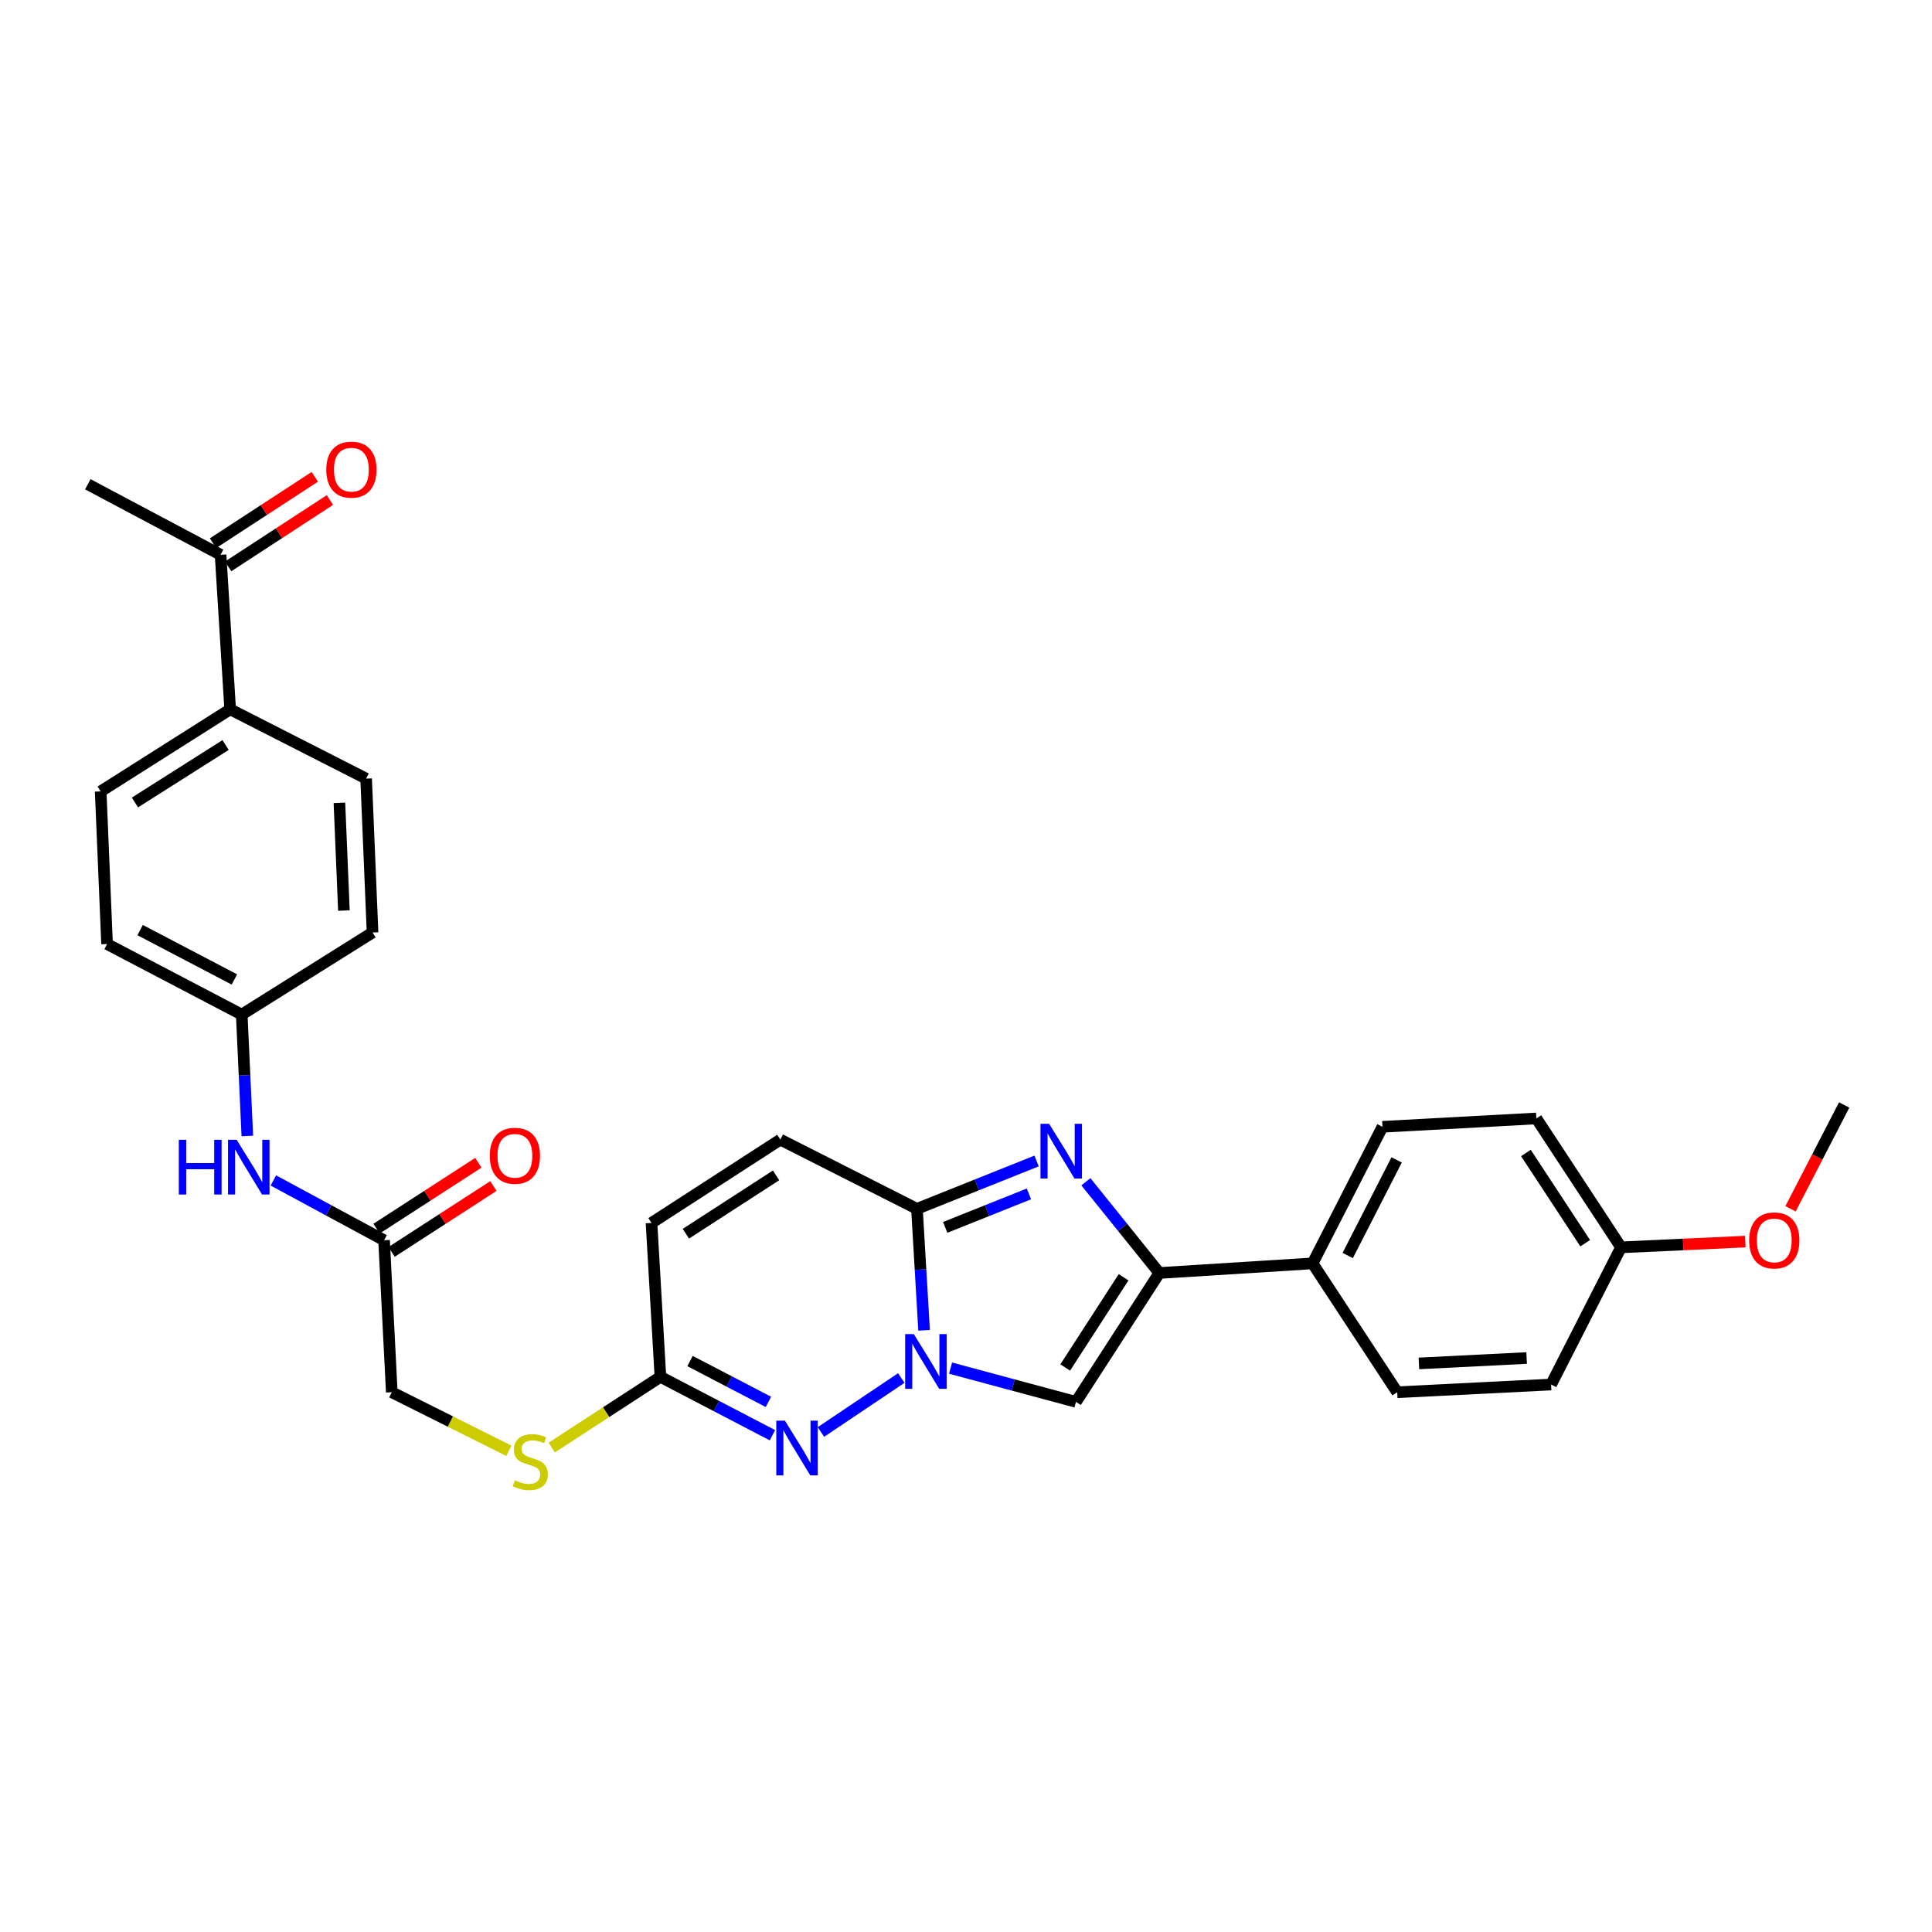 <?xml version='1.0' encoding='iso-8859-1'?>
<svg version='1.1' baseProfile='full'
              xmlns='http://www.w3.org/2000/svg'
                      xmlns:rdkit='http://www.rdkit.org/xml'
                      xmlns:xlink='http://www.w3.org/1999/xlink'
                  xml:space='preserve'
width='1000px' height='1000px' viewBox='0 0 1000 1000'>
<!-- END OF HEADER -->
<rect style='opacity:1.0;fill:#FFFFFF;stroke:none' width='1000' height='1000' x='0' y='0'> </rect>
<path class='bond-1' d='M 478.304,688.562 L 476.46,657.129' style='fill:none;fill-rule:evenodd;stroke:#0000FF;stroke-width:6px;stroke-linecap:butt;stroke-linejoin:miter;stroke-opacity:1' />
<path class='bond-1' d='M 476.46,657.129 L 474.616,625.696' style='fill:none;fill-rule:evenodd;stroke:#000000;stroke-width:6px;stroke-linecap:butt;stroke-linejoin:miter;stroke-opacity:1' />
<path class='bond-3' d='M 466.502,713.263 L 424.909,741.198' style='fill:none;fill-rule:evenodd;stroke:#0000FF;stroke-width:6px;stroke-linecap:butt;stroke-linejoin:miter;stroke-opacity:1' />
<path class='bond-4' d='M 492.002,708.133 L 524.46,716.871' style='fill:none;fill-rule:evenodd;stroke:#0000FF;stroke-width:6px;stroke-linecap:butt;stroke-linejoin:miter;stroke-opacity:1' />
<path class='bond-4' d='M 524.46,716.871 L 556.918,725.608' style='fill:none;fill-rule:evenodd;stroke:#000000;stroke-width:6px;stroke-linecap:butt;stroke-linejoin:miter;stroke-opacity:1' />
<path class='bond-0' d='M 536.537,600.927 L 505.576,613.311' style='fill:none;fill-rule:evenodd;stroke:#0000FF;stroke-width:6px;stroke-linecap:butt;stroke-linejoin:miter;stroke-opacity:1' />
<path class='bond-0' d='M 505.576,613.311 L 474.616,625.696' style='fill:none;fill-rule:evenodd;stroke:#000000;stroke-width:6px;stroke-linecap:butt;stroke-linejoin:miter;stroke-opacity:1' />
<path class='bond-0' d='M 532.573,617.954 L 510.901,626.623' style='fill:none;fill-rule:evenodd;stroke:#0000FF;stroke-width:6px;stroke-linecap:butt;stroke-linejoin:miter;stroke-opacity:1' />
<path class='bond-0' d='M 510.901,626.623 L 489.228,635.292' style='fill:none;fill-rule:evenodd;stroke:#000000;stroke-width:6px;stroke-linecap:butt;stroke-linejoin:miter;stroke-opacity:1' />
<path class='bond-30' d='M 562.052,611.678 L 581.062,635.286' style='fill:none;fill-rule:evenodd;stroke:#0000FF;stroke-width:6px;stroke-linecap:butt;stroke-linejoin:miter;stroke-opacity:1' />
<path class='bond-30' d='M 581.062,635.286 L 600.072,658.894' style='fill:none;fill-rule:evenodd;stroke:#000000;stroke-width:6px;stroke-linecap:butt;stroke-linejoin:miter;stroke-opacity:1' />
<path class='bond-6' d='M 474.616,625.696 L 403.91,589.861' style='fill:none;fill-rule:evenodd;stroke:#000000;stroke-width:6px;stroke-linecap:butt;stroke-linejoin:miter;stroke-opacity:1' />
<path class='bond-2' d='M 600.072,658.894 L 556.918,725.608' style='fill:none;fill-rule:evenodd;stroke:#000000;stroke-width:6px;stroke-linecap:butt;stroke-linejoin:miter;stroke-opacity:1' />
<path class='bond-2' d='M 581.561,661.114 L 551.353,707.814' style='fill:none;fill-rule:evenodd;stroke:#000000;stroke-width:6px;stroke-linecap:butt;stroke-linejoin:miter;stroke-opacity:1' />
<path class='bond-8' d='M 600.072,658.894 L 679.387,653.924' style='fill:none;fill-rule:evenodd;stroke:#000000;stroke-width:6px;stroke-linecap:butt;stroke-linejoin:miter;stroke-opacity:1' />
<path class='bond-5' d='M 399.811,742.868 L 370.821,727.763' style='fill:none;fill-rule:evenodd;stroke:#0000FF;stroke-width:6px;stroke-linecap:butt;stroke-linejoin:miter;stroke-opacity:1' />
<path class='bond-5' d='M 370.821,727.763 L 341.831,712.657' style='fill:none;fill-rule:evenodd;stroke:#000000;stroke-width:6px;stroke-linecap:butt;stroke-linejoin:miter;stroke-opacity:1' />
<path class='bond-5' d='M 397.739,725.622 L 377.446,715.048' style='fill:none;fill-rule:evenodd;stroke:#0000FF;stroke-width:6px;stroke-linecap:butt;stroke-linejoin:miter;stroke-opacity:1' />
<path class='bond-5' d='M 377.446,715.048 L 357.153,704.475' style='fill:none;fill-rule:evenodd;stroke:#000000;stroke-width:6px;stroke-linecap:butt;stroke-linejoin:miter;stroke-opacity:1' />
<path class='bond-7' d='M 341.831,712.657 L 337.22,633' style='fill:none;fill-rule:evenodd;stroke:#000000;stroke-width:6px;stroke-linecap:butt;stroke-linejoin:miter;stroke-opacity:1' />
<path class='bond-11' d='M 341.831,712.657 L 313.7,730.958' style='fill:none;fill-rule:evenodd;stroke:#000000;stroke-width:6px;stroke-linecap:butt;stroke-linejoin:miter;stroke-opacity:1' />
<path class='bond-11' d='M 313.7,730.958 L 285.568,749.259' style='fill:none;fill-rule:evenodd;stroke:#CCCC00;stroke-width:6px;stroke-linecap:butt;stroke-linejoin:miter;stroke-opacity:1' />
<path class='bond-31' d='M 403.91,589.861 L 337.22,633' style='fill:none;fill-rule:evenodd;stroke:#000000;stroke-width:6px;stroke-linecap:butt;stroke-linejoin:miter;stroke-opacity:1' />
<path class='bond-31' d='M 401.694,608.37 L 355.01,638.567' style='fill:none;fill-rule:evenodd;stroke:#000000;stroke-width:6px;stroke-linecap:butt;stroke-linejoin:miter;stroke-opacity:1' />
<path class='bond-16' d='M 679.387,653.924 L 715.564,583.226' style='fill:none;fill-rule:evenodd;stroke:#000000;stroke-width:6px;stroke-linecap:butt;stroke-linejoin:miter;stroke-opacity:1' />
<path class='bond-16' d='M 697.577,649.85 L 722.901,600.362' style='fill:none;fill-rule:evenodd;stroke:#000000;stroke-width:6px;stroke-linecap:butt;stroke-linejoin:miter;stroke-opacity:1' />
<path class='bond-17' d='M 679.387,653.924 L 723.195,720.622' style='fill:none;fill-rule:evenodd;stroke:#000000;stroke-width:6px;stroke-linecap:butt;stroke-linejoin:miter;stroke-opacity:1' />
<path class='bond-9' d='M 198.796,641.96 L 202.787,720.622' style='fill:none;fill-rule:evenodd;stroke:#000000;stroke-width:6px;stroke-linecap:butt;stroke-linejoin:miter;stroke-opacity:1' />
<path class='bond-10' d='M 198.796,641.96 L 170.147,626.479' style='fill:none;fill-rule:evenodd;stroke:#000000;stroke-width:6px;stroke-linecap:butt;stroke-linejoin:miter;stroke-opacity:1' />
<path class='bond-10' d='M 170.147,626.479 L 141.498,610.998' style='fill:none;fill-rule:evenodd;stroke:#0000FF;stroke-width:6px;stroke-linecap:butt;stroke-linejoin:miter;stroke-opacity:1' />
<path class='bond-14' d='M 202.69,647.979 L 229.037,630.933' style='fill:none;fill-rule:evenodd;stroke:#000000;stroke-width:6px;stroke-linecap:butt;stroke-linejoin:miter;stroke-opacity:1' />
<path class='bond-14' d='M 229.037,630.933 L 255.384,613.887' style='fill:none;fill-rule:evenodd;stroke:#FF0000;stroke-width:6px;stroke-linecap:butt;stroke-linejoin:miter;stroke-opacity:1' />
<path class='bond-14' d='M 194.902,635.942 L 221.249,618.895' style='fill:none;fill-rule:evenodd;stroke:#000000;stroke-width:6px;stroke-linecap:butt;stroke-linejoin:miter;stroke-opacity:1' />
<path class='bond-14' d='M 221.249,618.895 L 247.597,601.849' style='fill:none;fill-rule:evenodd;stroke:#FF0000;stroke-width:6px;stroke-linecap:butt;stroke-linejoin:miter;stroke-opacity:1' />
<path class='bond-21' d='M 128.023,587.982 L 126.572,556.564' style='fill:none;fill-rule:evenodd;stroke:#0000FF;stroke-width:6px;stroke-linecap:butt;stroke-linejoin:miter;stroke-opacity:1' />
<path class='bond-21' d='M 126.572,556.564 L 125.12,525.146' style='fill:none;fill-rule:evenodd;stroke:#000000;stroke-width:6px;stroke-linecap:butt;stroke-linejoin:miter;stroke-opacity:1' />
<path class='bond-20' d='M 263.396,750.93 L 233.091,735.776' style='fill:none;fill-rule:evenodd;stroke:#CCCC00;stroke-width:6px;stroke-linecap:butt;stroke-linejoin:miter;stroke-opacity:1' />
<path class='bond-20' d='M 233.091,735.776 L 202.787,720.622' style='fill:none;fill-rule:evenodd;stroke:#000000;stroke-width:6px;stroke-linecap:butt;stroke-linejoin:miter;stroke-opacity:1' />
<path class='bond-12' d='M 114.168,287.16 L 119.139,367.144' style='fill:none;fill-rule:evenodd;stroke:#000000;stroke-width:6px;stroke-linecap:butt;stroke-linejoin:miter;stroke-opacity:1' />
<path class='bond-15' d='M 118.083,293.165 L 144.428,275.99' style='fill:none;fill-rule:evenodd;stroke:#000000;stroke-width:6px;stroke-linecap:butt;stroke-linejoin:miter;stroke-opacity:1' />
<path class='bond-15' d='M 144.428,275.99 L 170.773,258.816' style='fill:none;fill-rule:evenodd;stroke:#FF0000;stroke-width:6px;stroke-linecap:butt;stroke-linejoin:miter;stroke-opacity:1' />
<path class='bond-15' d='M 110.254,281.155 L 136.598,263.98' style='fill:none;fill-rule:evenodd;stroke:#000000;stroke-width:6px;stroke-linecap:butt;stroke-linejoin:miter;stroke-opacity:1' />
<path class='bond-15' d='M 136.598,263.98 L 162.943,246.805' style='fill:none;fill-rule:evenodd;stroke:#FF0000;stroke-width:6px;stroke-linecap:butt;stroke-linejoin:miter;stroke-opacity:1' />
<path class='bond-28' d='M 114.168,287.16 L 45.455,250.657' style='fill:none;fill-rule:evenodd;stroke:#000000;stroke-width:6px;stroke-linecap:butt;stroke-linejoin:miter;stroke-opacity:1' />
<path class='bond-13' d='M 119.139,367.144 L 52.105,409.63' style='fill:none;fill-rule:evenodd;stroke:#000000;stroke-width:6px;stroke-linecap:butt;stroke-linejoin:miter;stroke-opacity:1' />
<path class='bond-13' d='M 116.759,385.627 L 69.835,415.367' style='fill:none;fill-rule:evenodd;stroke:#000000;stroke-width:6px;stroke-linecap:butt;stroke-linejoin:miter;stroke-opacity:1' />
<path class='bond-33' d='M 119.139,367.144 L 189.509,403.003' style='fill:none;fill-rule:evenodd;stroke:#000000;stroke-width:6px;stroke-linecap:butt;stroke-linejoin:miter;stroke-opacity:1' />
<path class='bond-26' d='M 715.564,583.226 L 795.222,578.909' style='fill:none;fill-rule:evenodd;stroke:#000000;stroke-width:6px;stroke-linecap:butt;stroke-linejoin:miter;stroke-opacity:1' />
<path class='bond-25' d='M 723.195,720.622 L 802.852,716.632' style='fill:none;fill-rule:evenodd;stroke:#000000;stroke-width:6px;stroke-linecap:butt;stroke-linejoin:miter;stroke-opacity:1' />
<path class='bond-25' d='M 734.426,705.705 L 790.186,702.911' style='fill:none;fill-rule:evenodd;stroke:#000000;stroke-width:6px;stroke-linecap:butt;stroke-linejoin:miter;stroke-opacity:1' />
<path class='bond-18' d='M 189.509,403.003 L 192.831,482.661' style='fill:none;fill-rule:evenodd;stroke:#000000;stroke-width:6px;stroke-linecap:butt;stroke-linejoin:miter;stroke-opacity:1' />
<path class='bond-18' d='M 175.683,415.549 L 178.008,471.309' style='fill:none;fill-rule:evenodd;stroke:#000000;stroke-width:6px;stroke-linecap:butt;stroke-linejoin:miter;stroke-opacity:1' />
<path class='bond-19' d='M 52.105,409.63 L 55.419,488.634' style='fill:none;fill-rule:evenodd;stroke:#000000;stroke-width:6px;stroke-linecap:butt;stroke-linejoin:miter;stroke-opacity:1' />
<path class='bond-23' d='M 125.12,525.146 L 192.831,482.661' style='fill:none;fill-rule:evenodd;stroke:#000000;stroke-width:6px;stroke-linecap:butt;stroke-linejoin:miter;stroke-opacity:1' />
<path class='bond-24' d='M 125.12,525.146 L 55.419,488.634' style='fill:none;fill-rule:evenodd;stroke:#000000;stroke-width:6px;stroke-linecap:butt;stroke-linejoin:miter;stroke-opacity:1' />
<path class='bond-24' d='M 121.318,506.969 L 72.527,481.411' style='fill:none;fill-rule:evenodd;stroke:#000000;stroke-width:6px;stroke-linecap:butt;stroke-linejoin:miter;stroke-opacity:1' />
<path class='bond-22' d='M 839.045,645.624 L 802.852,716.632' style='fill:none;fill-rule:evenodd;stroke:#000000;stroke-width:6px;stroke-linecap:butt;stroke-linejoin:miter;stroke-opacity:1' />
<path class='bond-27' d='M 839.045,645.624 L 871.21,644.138' style='fill:none;fill-rule:evenodd;stroke:#000000;stroke-width:6px;stroke-linecap:butt;stroke-linejoin:miter;stroke-opacity:1' />
<path class='bond-27' d='M 871.21,644.138 L 903.376,642.652' style='fill:none;fill-rule:evenodd;stroke:#FF0000;stroke-width:6px;stroke-linecap:butt;stroke-linejoin:miter;stroke-opacity:1' />
<path class='bond-32' d='M 839.045,645.624 L 795.222,578.909' style='fill:none;fill-rule:evenodd;stroke:#000000;stroke-width:6px;stroke-linecap:butt;stroke-linejoin:miter;stroke-opacity:1' />
<path class='bond-32' d='M 820.489,643.488 L 789.813,596.788' style='fill:none;fill-rule:evenodd;stroke:#000000;stroke-width:6px;stroke-linecap:butt;stroke-linejoin:miter;stroke-opacity:1' />
<path class='bond-29' d='M 926.778,625.67 L 940.662,598.801' style='fill:none;fill-rule:evenodd;stroke:#FF0000;stroke-width:6px;stroke-linecap:butt;stroke-linejoin:miter;stroke-opacity:1' />
<path class='bond-29' d='M 940.662,598.801 L 954.545,571.932' style='fill:none;fill-rule:evenodd;stroke:#000000;stroke-width:6px;stroke-linecap:butt;stroke-linejoin:miter;stroke-opacity:1' />
<path  class='atom-0' d='M 472.991 690.54
L 482.271 705.54
Q 483.191 707.02, 484.671 709.7
Q 486.151 712.38, 486.231 712.54
L 486.231 690.54
L 489.991 690.54
L 489.991 718.86
L 486.111 718.86
L 476.151 702.46
Q 474.991 700.54, 473.751 698.34
Q 472.551 696.14, 472.191 695.46
L 472.191 718.86
L 468.511 718.86
L 468.511 690.54
L 472.991 690.54
' fill='#0000FF'/>
<path  class='atom-1' d='M 543.027 581.667
L 552.307 596.667
Q 553.227 598.147, 554.707 600.827
Q 556.187 603.507, 556.267 603.667
L 556.267 581.667
L 560.027 581.667
L 560.027 609.987
L 556.147 609.987
L 546.187 593.587
Q 545.027 591.667, 543.787 589.467
Q 542.587 587.267, 542.227 586.587
L 542.227 609.987
L 538.547 609.987
L 538.547 581.667
L 543.027 581.667
' fill='#0000FF'/>
<path  class='atom-4' d='M 406.285 735.343
L 415.565 750.343
Q 416.485 751.823, 417.965 754.503
Q 419.445 757.183, 419.525 757.343
L 419.525 735.343
L 423.285 735.343
L 423.285 763.663
L 419.405 763.663
L 409.445 747.263
Q 408.285 745.343, 407.045 743.143
Q 405.845 740.943, 405.485 740.263
L 405.485 763.663
L 401.805 763.663
L 401.805 735.343
L 406.285 735.343
' fill='#0000FF'/>
<path  class='atom-11' d='M 92.548 589.959
L 96.388 589.959
L 96.388 601.999
L 110.868 601.999
L 110.868 589.959
L 114.708 589.959
L 114.708 618.279
L 110.868 618.279
L 110.868 605.199
L 96.388 605.199
L 96.388 618.279
L 92.548 618.279
L 92.548 589.959
' fill='#0000FF'/>
<path  class='atom-11' d='M 122.508 589.959
L 131.788 604.959
Q 132.708 606.439, 134.188 609.119
Q 135.668 611.799, 135.748 611.959
L 135.748 589.959
L 139.508 589.959
L 139.508 618.279
L 135.628 618.279
L 125.668 601.879
Q 124.508 599.959, 123.268 597.759
Q 122.068 595.559, 121.708 594.879
L 121.708 618.279
L 118.028 618.279
L 118.028 589.959
L 122.508 589.959
' fill='#0000FF'/>
<path  class='atom-12' d='M 266.48 766.193
Q 266.8 766.313, 268.12 766.873
Q 269.44 767.433, 270.88 767.793
Q 272.36 768.113, 273.8 768.113
Q 276.48 768.113, 278.04 766.833
Q 279.6 765.513, 279.6 763.233
Q 279.6 761.673, 278.8 760.713
Q 278.04 759.753, 276.84 759.233
Q 275.64 758.713, 273.64 758.113
Q 271.12 757.353, 269.6 756.633
Q 268.12 755.913, 267.04 754.393
Q 266 752.873, 266 750.313
Q 266 746.753, 268.4 744.553
Q 270.84 742.353, 275.64 742.353
Q 278.92 742.353, 282.64 743.913
L 281.72 746.993
Q 278.32 745.593, 275.76 745.593
Q 273 745.593, 271.48 746.753
Q 269.96 747.873, 270 749.833
Q 270 751.353, 270.76 752.273
Q 271.56 753.193, 272.68 753.713
Q 273.84 754.233, 275.76 754.833
Q 278.32 755.633, 279.84 756.433
Q 281.36 757.233, 282.44 758.873
Q 283.56 760.473, 283.56 763.233
Q 283.56 767.153, 280.92 769.273
Q 278.32 771.353, 273.96 771.353
Q 271.44 771.353, 269.52 770.793
Q 267.64 770.273, 265.4 769.353
L 266.48 766.193
' fill='#CCCC00'/>
<path  class='atom-15' d='M 253.507 598.233
Q 253.507 591.433, 256.867 587.633
Q 260.227 583.833, 266.507 583.833
Q 272.787 583.833, 276.147 587.633
Q 279.507 591.433, 279.507 598.233
Q 279.507 605.113, 276.107 609.033
Q 272.707 612.913, 266.507 612.913
Q 260.267 612.913, 256.867 609.033
Q 253.507 605.153, 253.507 598.233
M 266.507 609.713
Q 270.827 609.713, 273.147 606.833
Q 275.507 603.913, 275.507 598.233
Q 275.507 592.673, 273.147 589.873
Q 270.827 587.033, 266.507 587.033
Q 262.187 587.033, 259.827 589.833
Q 257.507 592.633, 257.507 598.233
Q 257.507 603.953, 259.827 606.833
Q 262.187 609.713, 266.507 609.713
' fill='#FF0000'/>
<path  class='atom-16' d='M 168.879 243.098
Q 168.879 236.298, 172.239 232.498
Q 175.599 228.698, 181.879 228.698
Q 188.159 228.698, 191.519 232.498
Q 194.879 236.298, 194.879 243.098
Q 194.879 249.978, 191.479 253.898
Q 188.079 257.778, 181.879 257.778
Q 175.639 257.778, 172.239 253.898
Q 168.879 250.018, 168.879 243.098
M 181.879 254.578
Q 186.199 254.578, 188.519 251.698
Q 190.879 248.778, 190.879 243.098
Q 190.879 237.538, 188.519 234.738
Q 186.199 231.898, 181.879 231.898
Q 177.559 231.898, 175.199 234.698
Q 172.879 237.498, 172.879 243.098
Q 172.879 248.818, 175.199 251.698
Q 177.559 254.578, 181.879 254.578
' fill='#FF0000'/>
<path  class='atom-28' d='M 905.361 642.04
Q 905.361 635.24, 908.721 631.44
Q 912.081 627.64, 918.361 627.64
Q 924.641 627.64, 928.001 631.44
Q 931.361 635.24, 931.361 642.04
Q 931.361 648.92, 927.961 652.84
Q 924.561 656.72, 918.361 656.72
Q 912.121 656.72, 908.721 652.84
Q 905.361 648.96, 905.361 642.04
M 918.361 653.52
Q 922.681 653.52, 925.001 650.64
Q 927.361 647.72, 927.361 642.04
Q 927.361 636.48, 925.001 633.68
Q 922.681 630.84, 918.361 630.84
Q 914.041 630.84, 911.681 633.64
Q 909.361 636.44, 909.361 642.04
Q 909.361 647.76, 911.681 650.64
Q 914.041 653.52, 918.361 653.52
' fill='#FF0000'/>
</svg>
